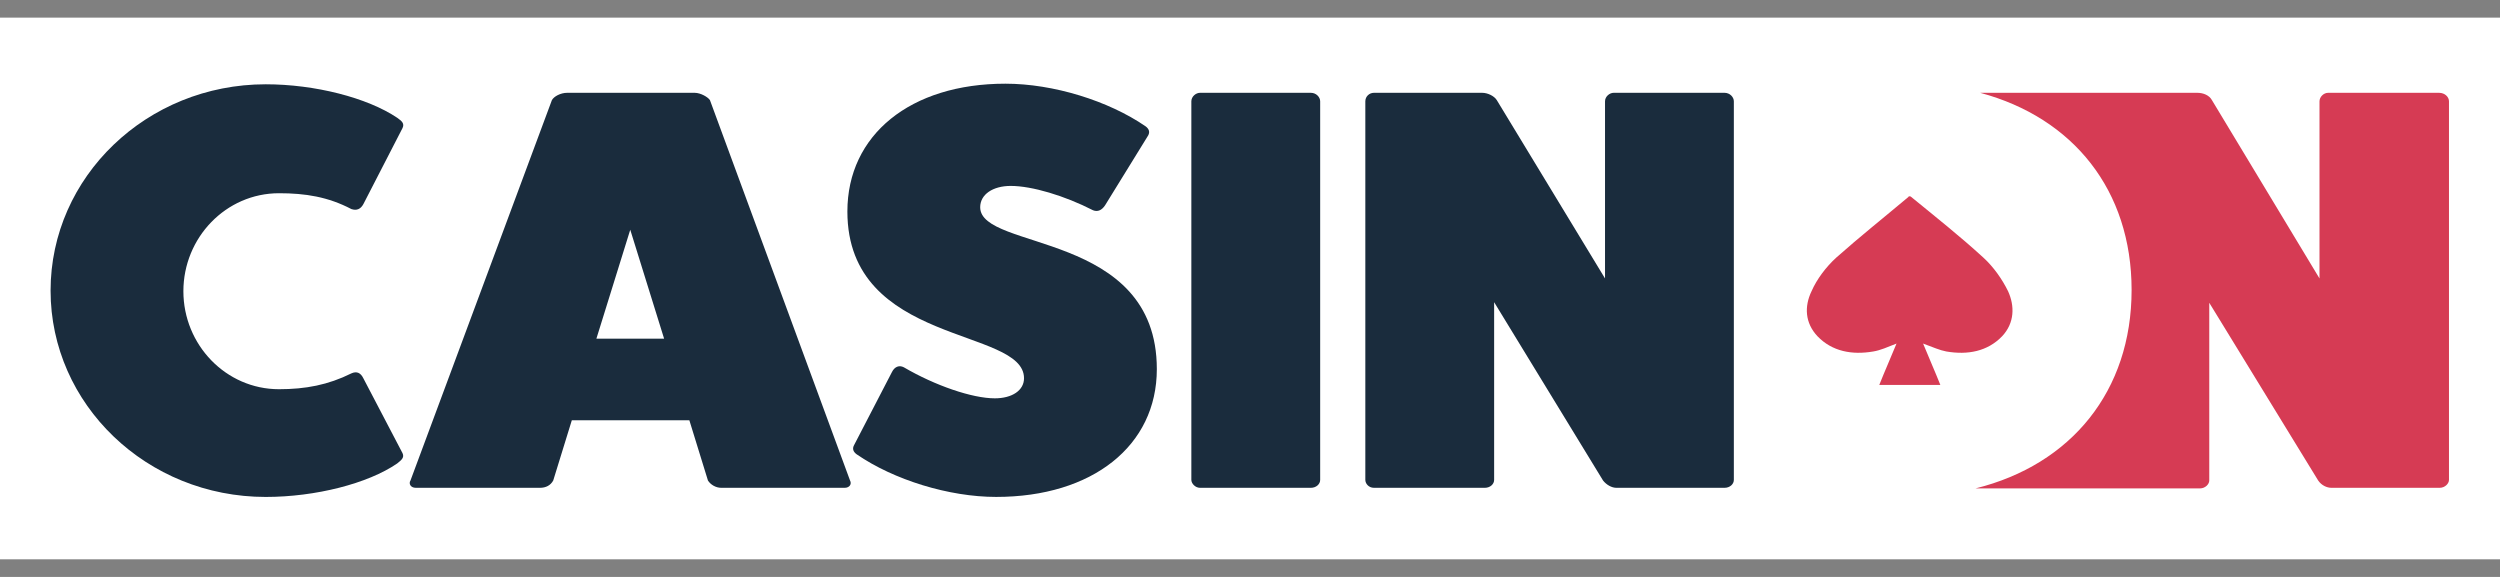<svg width="130" height="30" viewBox="0 0 130 30" fill="none" xmlns="http://www.w3.org/2000/svg">
<rect x="0" y="0" width="130" height="30" fill="#808080" stroke="none"/>
<rect width="130" height="28.167" transform="translate(0 0.917)" fill="white"/>
<path d="M20.93 23.562C21.034 23.784 20.896 23.91 20.654 24.1C19.135 25.144 16.407 25.841 13.817 25.841C7.637 25.841 2.63 21.03 2.63 15.112C2.63 9.194 7.637 4.383 13.817 4.383C16.372 4.383 19.1 5.08 20.654 6.124C20.93 6.314 21.034 6.44 20.93 6.662L18.893 10.618C18.755 10.871 18.548 10.966 18.271 10.871C17.063 10.238 15.889 10.048 14.508 10.048C11.746 10.048 9.536 12.359 9.536 15.144C9.536 17.929 11.746 20.239 14.508 20.239C15.889 20.239 17.063 20.017 18.271 19.416C18.548 19.29 18.755 19.384 18.893 19.669L20.93 23.562Z" fill="#1A2C3D"/>
<path d="M44.202 24.986C44.306 25.176 44.168 25.366 43.926 25.366H37.504C37.228 25.366 36.951 25.207 36.813 24.986L35.846 21.853H29.735L28.768 24.986C28.63 25.239 28.388 25.366 28.078 25.366H21.621C21.345 25.366 21.241 25.144 21.345 24.986L28.699 5.206C28.803 5.016 29.148 4.826 29.493 4.826H36.123C36.434 4.826 36.813 5.048 36.917 5.206L44.202 24.986ZM32.773 11.947L31.012 17.612H34.534L32.773 11.947Z" fill="#1A2C3D"/>
<path d="M46.378 19.353C46.516 19.068 46.758 18.973 46.999 19.099C48.622 20.049 50.556 20.713 51.73 20.713C52.627 20.713 53.249 20.302 53.249 19.669C53.249 17.011 44.064 17.992 44.064 10.998C44.064 7.01 47.344 4.352 52.282 4.352C54.768 4.352 57.634 5.238 59.568 6.567C59.74 6.694 59.809 6.852 59.706 7.042L57.461 10.681C57.289 10.934 57.082 11.029 56.84 10.934C55.355 10.175 53.663 9.668 52.558 9.668C51.626 9.668 50.97 10.111 50.97 10.776C50.97 13.055 60.155 11.979 60.155 19.194C60.155 23.182 56.805 25.84 51.799 25.84C49.347 25.84 46.481 24.954 44.548 23.625C44.375 23.499 44.306 23.34 44.41 23.15L46.378 19.353Z" fill="#1A2C3D"/>
<path d="M68.165 4.826C68.442 4.826 68.649 5.048 68.649 5.269V24.954C68.649 25.176 68.442 25.366 68.165 25.366H62.399C62.157 25.366 61.95 25.144 61.95 24.954V5.269C61.95 5.016 62.192 4.826 62.399 4.826H68.165Z" fill="#1A2C3D"/>
<path d="M89.677 4.826C89.953 4.826 90.16 5.048 90.16 5.269V24.954C90.16 25.176 89.953 25.366 89.677 25.366H84.048C83.807 25.366 83.53 25.207 83.358 24.986L77.695 15.713V24.954C77.695 25.176 77.488 25.366 77.212 25.366H71.445C71.169 25.366 70.997 25.144 70.997 24.954V5.269C70.997 5.016 71.204 4.826 71.445 4.826H77.074C77.35 4.826 77.695 4.984 77.833 5.206L83.461 14.479V5.269C83.461 5.016 83.703 4.826 83.91 4.826H89.677Z" fill="#1A2C3D"/>
<path d="M126.829 4.826H121.063C120.821 4.826 120.614 5.048 120.614 5.269V14.479L115.02 5.206C114.882 4.953 114.572 4.826 114.261 4.826H102.97C107.804 6.124 110.843 9.89 110.843 15.08C110.843 20.334 107.7 24.163 102.728 25.397H114.399C114.675 25.397 114.882 25.176 114.882 24.986V15.745L120.545 24.986C120.718 25.239 120.994 25.366 121.236 25.366H126.864C127.14 25.366 127.347 25.144 127.347 24.954V5.269C127.347 5.048 127.14 4.826 126.829 4.826Z" fill="#D63B54"/>
<path d="M104.42 15.144C104.109 14.511 103.661 13.878 103.143 13.403C101.934 12.295 100.657 11.283 99.379 10.238C99.379 10.238 99.344 10.207 99.31 10.207C99.275 10.207 99.241 10.207 99.241 10.238C97.998 11.283 96.686 12.327 95.477 13.403C94.959 13.878 94.476 14.511 94.2 15.144C93.82 15.935 93.855 16.789 94.51 17.486C95.27 18.277 96.306 18.467 97.411 18.277C97.791 18.213 98.136 18.055 98.619 17.865C98.309 18.625 97.998 19.321 97.722 20.017C98.24 20.017 98.758 20.017 99.31 20.017C99.862 20.017 100.38 20.017 100.898 20.017C100.622 19.321 100.311 18.625 100.001 17.865C100.519 18.055 100.864 18.213 101.209 18.277C102.314 18.467 103.35 18.277 104.109 17.486C104.766 16.789 104.766 15.903 104.42 15.144Z" fill="#D63B54"/>
</svg>

